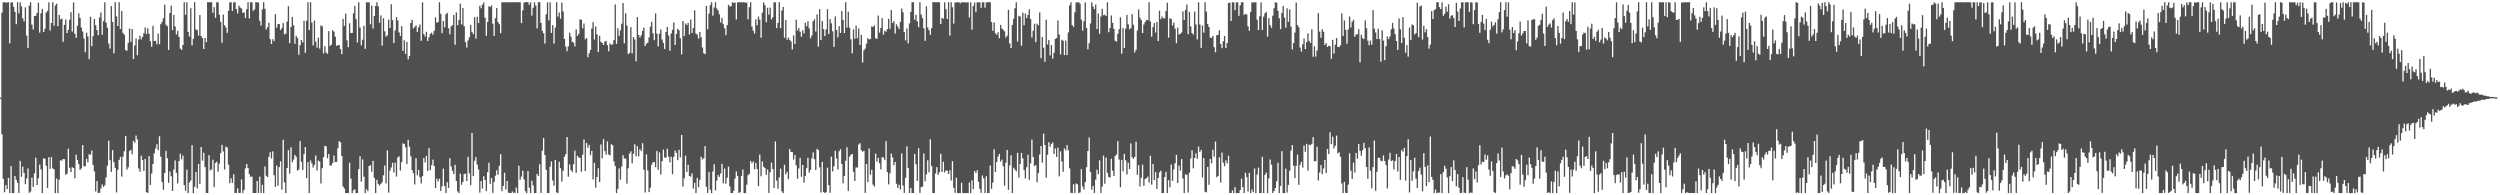 <svg xmlns="http://www.w3.org/2000/svg" width="1920" height="150"><path fill="#4f4f4f" d="M0 74.976h1v1H0zM1 9.696h1v93.458H1zM2 1.728h1v135.665H2zM3 1.736h1v145.905H3zM4 2.017h1v140.091H4zM5 1.951h1v143.318H5zM6 1.722h1v134.896H6zM7 33.318h1v114.896H7zM8 1.814h1v125.755H8zM9 1.788h1v146.489H9zM10 5.18h1v143.063H10zM11 9.105h1v125.994H11zM12 18.597h1v119.502H12zM13 1.709h1v138.666H13zM14 10.303h1v137.878H14zM15 1.807h1v121.732H15zM16 4.842h1v130.902H16zM17 14.053h1v113.928H17zM18 16.427h1v116.447H18zM19 5.689h1v135.794H19zM20 27.4h1v109.685H20zM21 36.935h1v92.422H21zM22 4.353h1v143.723H22zM23 1.737h1v145.42H23zM24 18.919h1v117.469H24zM25 22.581h1v120.903H25zM26 12.394h1v120.718H26zM27 12.111h1v108.996H27zM28 9.928h1v132.16H28zM29 1.958h1v134.986H29zM30 25.102h1v101.336H30zM31 10.242h1v119.815H31zM32 6.886h1v141.41H32zM33 24.589h1v97.052H33zM34 22.153h1v99.749H34zM35 9.702h1v117.572H35zM36 8.362h1v135.991H36zM37 1.78h1v118.931H37zM38 23.427h1v106.265H38zM39 17.646h1v103.026H39zM40 1.741h1v127.595H40zM41 19.724h1v110.376H41zM42 4.178h1v144.102H42zM43 2.804h1v134.341H43zM44 20.102h1v128.149H44zM45 11.487h1v126.513H45zM46 14.829h1v108.278H46zM47 14.287h1v109.124H47zM48 32.091h1v90.008H48zM49 19.117h1v103.13H49zM50 14.983h1v119.306H50zM51 25.332h1v108.017H51zM52 22.881h1v91.309H52zM53 15.21h1v113.625H53zM54 9.379h1v122.724H54zM55 24.291h1v104.115H55zM56 1.875h1v127.2H56zM57 25.891h1v111.074H57zM58 29.095h1v89.614H58zM59 19.811h1v103.131H59zM60 10.248h1v115.832H60zM61 13.759h1v116.767H61zM62 21.14h1v108.174H62zM63 24.163h1v87.236H63zM64 29.596h1v98.128H64zM65 40.112h1v87.639H65zM66 25.021h1v96.967H66zM67 28.026h1v96.66H67zM68 45.394h1v73.044H68zM69 12.827h1v106.083H69zM70 35.421h1v80.21H70zM71 27.678h1v98.981H71zM72 14.588h1v117.056H72zM73 19.354h1v127.7H73zM74 23.04h1v116.086H74zM75 27.053h1v121.24H75zM76 13.411h1v134.585H76zM77 9.579h1v135.271H77zM78 26.75h1v114.947H78zM79 16.234h1v127.329H79zM80 1.775h1v140.499H80zM81 17.405h1v118.856H81zM82 21.28h1v105.908H82zM83 33.441h1v74.61H83zM84 37.281h1v85.801H84zM85 4.676h1v127.333H85zM86 16.879h1v98.403H86zM87 41.015h1v83.514H87zM88 1.712h1v127.228H88zM89 12.589h1v135.208H89zM90 19.945h1v110.467H90zM91 1.685h1v121.127H91zM92 22.268h1v98.269H92zM93 8.392h1v127.221H93zM94 25.282h1v94.942H94zM95 26.75h1v89.324H95zM96 38.486h1v65.872H96zM97 38.955h1v91.322H97zM98 32.857h1v95.582H98zM99 21.914h1v94.048H99zM100 32.067h1v83.029H100zM101 22.252h1v96.168H101zM102 45.271h1v62.924H102zM103 34.989h1v74.649H103zM104 29.529h1v74.566H104zM105 42.4h1v64.684H105zM106 30.297h1v99.097H106zM107 27.385h1v104.518H107zM108 30.254h1v89.333H108zM109 28.404h1v94.467H109zM110 25.545h1v105.659H110zM111 21.129h1v100.865H111zM112 26.087h1v121.534H112zM113 21.71h1v126.466H113zM114 25.939h1v93.908H114zM115 31.708h1v110.309H115zM116 35.893h1v97.32H116zM117 19.822h1v106.103H117zM118 31.508h1v86.252H118zM119 31.359h1v82.683H119zM120 34.049h1v76.686H120zM121 25.822h1v89.592H121zM122 33.873h1v70.781H122zM123 18.596h1v101.796H123zM124 16.847h1v122.983H124zM125 13.978h1v131.808H125zM126 3.644h1v129.245H126zM127 19.009h1v96.818H127zM128 20.143h1v101.378H128zM129 38.325h1v102.067H129zM130 10.015h1v121.703H130zM131 4.37h1v130.963H131zM132 23.073h1v123.634H132zM133 11.455h1v118.71H133zM134 20.317h1v102.932H134zM135 26.395h1v106.405H135zM136 23.666h1v117.165H136zM137 28.328h1v95.36H137zM138 37.311h1v80.75H138zM139 38.307h1v84.115H139zM140 34.553h1v84.909H140zM141 1.712h1v140.488H141zM142 11.338h1v135.164H142zM143 1.702h1v128.568H143zM144 24.521h1v123.76H144zM145 28.135h1v112.061H145zM146 6.264h1v132.358H146zM147 34.848h1v76.597H147zM148 29.775h1v118.512H148zM149 1.709h1v141.728H149zM150 22.619h1v109.493H150zM151 23.217h1v121.442H151zM152 27.325h1v98.594H152zM153 11.572h1v129.626H153zM154 27.717h1v85.229H154zM155 29.124h1v94.269H155zM156 37.608h1v79.71H156zM157 29.073h1v99.215H157zM158 32.336h1v115.941H158zM159 1.658h1v146.588H159zM160 1.74h1v117.473H160zM161 1.71h1v129.113H161zM162 1.696h1v128.475H162zM163 9.883h1v112.786H163zM164 5.514h1v138.276H164zM165 13.693h1v111.432H165zM166 1.71h1v122.524H166zM167 1.831h1v130.01H167zM168 11.328h1v114.353H168zM169 16.802h1v100.848H169zM170 32.896h1v78.359H170zM171 11.205h1v105.103H171zM172 19.373h1v110.806H172zM173 21.056h1v91.61H173zM174 25.256h1v88.027H174zM175 8.283h1v118.11H175zM176 1.808h1v138.834H176zM177 1.729h1v135.237H177zM178 8.377h1v132.062H178zM179 1.766h1v132.091H179zM180 1.763h1v146.444H180zM181 6.902h1v141.249H181zM182 10.28h1v134.348H182zM183 4.359h1v143.933H183zM184 5.843h1v142.235H184zM185 6.499h1v131.354H185zM186 9.904h1v138.234H186zM187 9.542h1v136.324H187zM188 13.835h1v115.548H188zM189 7.024h1v118.952H189zM190 1.703h1v127.248H190zM191 14.154h1v119.631H191zM192 1.734h1v134.095H192zM193 1.801h1v133.784H193zM194 8.273h1v139.949H194zM195 7.163h1v141.053H195zM196 1.707h1v146.51H196zM197 1.811h1v137.273H197zM198 1.93h1v146.232H198zM199 16.009h1v119.605H199zM200 19.594h1v128.686H200zM201 7.238h1v134.625H201zM202 1.702h1v146.573H202zM203 6.778h1v121.085H203zM204 22.7h1v112.305H204zM205 20.93h1v115.011H205zM206 17.494h1v102.916H206zM207 30.05h1v86.89H207zM208 33.771h1v88.045H208zM209 30.11h1v86.145H209zM210 31.59h1v102.948H210zM211 10.797h1v132.718H211zM212 21.214h1v105.894H212zM213 18.551h1v124.092H213zM214 18.43h1v109.921H214zM215 23.092h1v100.8H215zM216 21.565h1v124.06H216zM217 17.706h1v89.679H217zM218 26.433h1v113.638H218zM219 25.804h1v122.402H219zM220 16.523h1v112.491H220zM221 4.778h1v110.513H221zM222 33.168h1v100.203H222zM223 20.755h1v92.419H223zM224 13.064h1v111.569H224zM225 19.428h1v103.127H225zM226 33.708h1v85.262H226zM227 27.46h1v92.952H227zM228 29.225h1v101.787H228zM229 42.036h1v88.131H229zM230 34.72h1v73.657H230zM231 30.711h1v93.562H231zM232 32.623h1v97.942H232zM233 15.921h1v102.554H233zM234 40.596h1v72.361H234zM235 15.861h1v121.027H235zM236 1.715h1v122.83H236zM237 23.149h1v125.105H237zM238 1.727h1v121.525H238zM239 17.368h1v108.055H239zM240 34.85h1v93.84H240zM241 15.821h1v110.867H241zM242 31.977h1v87.493H242zM243 36.611h1v94.353H243zM244 28.872h1v94.403H244zM245 37.34h1v86.72H245zM246 19.576h1v121.316H246zM247 20.164h1v109.039H247zM248 41.065h1v79.666H248zM249 35.417h1v76.623H249zM250 40.358h1v72.063H250zM251 41.377h1v80.136H251zM252 23.925h1v94.337H252zM253 35.343h1v91.687H253zM254 34.26h1v92.844H254zM255 23.226h1v101.97H255zM256 24.276h1v95.2H256zM257 28.165h1v96.28H257zM258 35.204h1v89.168H258zM259 34.623h1v79.296H259zM260 34.618h1v73.794H260zM261 37.648h1v71.732H261zM262 41.593h1v78.15H262zM263 14.511h1v128.7H263zM264 19.861h1v124.919H264zM265 10.421h1v137.849H265zM266 30.961h1v117.338H266zM267 36.288h1v111.983H267zM268 17.822h1v107.232H268zM269 25.372h1v111.741H269zM270 25.294h1v122.997H270zM271 10.26h1v135.891H271zM272 4.558h1v140.815H272zM273 14.714h1v133.544H273zM274 32.609h1v115.608H274zM275 1.77h1v128.131H275zM276 21.143h1v98.855H276zM277 34.749h1v104.698H277zM278 30.519h1v91.93H278zM279 19.83h1v115.877H279zM280 37.52h1v110.785H280zM281 1.759h1v143.52H281zM282 1.914h1v144.928H282zM283 1.749h1v125.764H283zM284 18.637h1v108.167H284zM285 4.403h1v127.563H285zM286 21.938h1v101.595H286zM287 12.212h1v124.387H287zM288 4.493h1v143.785H288zM289 1.707h1v136.386H289zM290 4.873h1v136.373H290zM291 17.426h1v125.051H291zM292 11.813h1v129.384H292zM293 35.017h1v104.971H293zM294 14.053h1v120.595H294zM295 24.047h1v103.052H295zM296 28.091h1v112.786H296zM297 27.147h1v88.341H297zM298 15.121h1v132.82H298zM299 21.566h1v109.506H299zM300 3.206h1v125.471H300zM301 15.391h1v109.646H301zM302 33.019h1v99.483H302zM303 23.368h1v101.493H303zM304 13.226h1v122.328H304zM305 15.68h1v105.293H305zM306 24.882h1v95.234H306zM307 27.557h1v103.393H307zM308 20.09h1v104.432H308zM309 39.05h1v71.029H309zM310 30.901h1v79.714H310zM311 41.39h1v71.836H311zM312 32.219h1v93.722H312zM313 45.554h1v61.829H313zM314 42.909h1v69.822H314zM315 17.734h1v102.277H315zM316 15.283h1v115.347H316zM317 21.917h1v111.165H317zM318 20.671h1v121.014H318zM319 19.467h1v102.036H319zM320 24.523h1v110.073H320zM321 20.95h1v109.545H321zM322 18.824h1v117.324H322zM323 31.32h1v109.599H323zM324 1.85h1v133.408H324zM325 26.063h1v95.282H325zM326 28.083h1v96.7H326zM327 24.427h1v95.286H327zM328 31.531h1v99.744H328zM329 28.662h1v85.083H329zM330 25.995h1v104.659H330zM331 25.107h1v101.8H331zM332 26.614h1v96.005H332zM333 23.709h1v103.772H333zM334 13.395h1v130.994H334zM335 17.444h1v119.778H335zM336 16.939h1v122.407H336zM337 1.71h1v135.584H337zM338 10.566h1v136.078H338zM339 25.527h1v117.51H339zM340 16.116h1v113.346H340zM341 20.948h1v121.957H341zM342 11.012h1v137.184H342zM343 9.879h1v130.056H343zM344 21.73h1v122.596H344zM345 26.359h1v95.117H345zM346 20.23h1v107.609H346zM347 19.247h1v111.905H347zM348 11.534h1v122.162H348zM349 34.361h1v92.184H349zM350 9.499h1v129.512H350zM351 19.376h1v127.67H351zM352 15.302h1v132.945H352zM353 2.84h1v130.515H353zM354 18.731h1v123.209H354zM355 6.121h1v133.616H355zM356 20.068h1v113.647H356zM357 32.282h1v101.077H357zM358 36.49h1v102.571H358zM359 31.016h1v89.428H359zM360 28.589h1v104.511H360zM361 19.122h1v123.121H361zM362 24.462h1v77.656H362zM363 26.195h1v109.061H363zM364 13.133h1v110.378H364zM365 29.706h1v90.993H365zM366 12.853h1v113.481H366zM367 17.709h1v112.465H367zM368 4.422h1v143.51H368zM369 6.331h1v132.717H369zM370 3.647h1v141.184H370zM371 1.922h1v133.419H371zM372 13.569h1v124.597H372zM373 27.484h1v119.303H373zM374 16.82h1v115.405H374zM375 4.83h1v120.164H375zM376 5.306h1v135.891H376zM377 4.193h1v132.45H377zM378 18.164h1v129.973H378zM379 27.546h1v112.157H379zM380 13.962h1v120.959H380zM381 6.123h1v124.63H381zM382 16.982h1v117.224H382zM383 18.573h1v108.752H383zM384 25.464h1v93.025H384zM385 1.737h1v144.983H385zM386 1.746h1v140.999H386zM387 1.703h1v130.979H387zM388 1.783h1v143.705H388zM389 1.708h1v137.253H389zM390 1.773h1v146.197H390zM391 1.734h1v146.506H391zM392 1.719h1v146.57H392zM393 1.709h1v145.331H393zM394 1.716h1v146.382H394zM395 1.699h1v146.394H395zM396 1.731h1v142.27H396zM397 1.739h1v146.553H397zM398 1.725h1v125.523H398zM399 1.717h1v136.293H399zM400 17.717h1v117.877H400zM401 7.92h1v123.212H401zM402 1.985h1v135.796H402zM403 1.701h1v145.15H403zM404 1.487h1v146.84H404zM405 1.746h1v129.645H405zM406 3.621h1v140.55H406zM407 1.716h1v146.602H407zM408 11.992h1v126.757H408zM409 6.034h1v136.397H409zM410 1.85h1v146.325H410zM411 4.3h1v143.962H411zM412 21.815h1v111.775H412zM413 1.71h1v133.496H413zM414 1.708h1v124.38H414zM415 17.612h1v130.596H415zM416 23.637h1v92.125H416zM417 25.557h1v80.359H417zM418 33.492h1v85.617H418zM419 11.016h1v119.429H419zM420 1.785h1v146.415H420zM421 15.635h1v132.617H421zM422 1.727h1v126.265H422zM423 25.297h1v98.644H423zM424 19.227h1v119.395H424zM425 33.476h1v109.121H425zM426 21.142h1v101.714H426zM427 1.74h1v146.006H427zM428 12.704h1v135.593H428zM429 9.568h1v114.653H429zM430 14.44h1v114.755H430zM431 1.936h1v137.551H431zM432 8.803h1v122.318H432zM433 29.903h1v90.465H433zM434 35.717h1v82.78H434zM435 39.309h1v65.893H435zM436 35.578h1v100.178H436zM437 25.088h1v101.174H437zM438 28.131h1v102.411H438zM439 32.137h1v99.899H439zM440 32.714h1v93.399H440zM441 35.666h1v80.038H441zM442 22.518h1v110.236H442zM443 27.608h1v92.055H443zM444 26.005h1v94.988H444zM445 14.802h1v106.465H445zM446 15.234h1v116.648H446zM447 21.708h1v97.151H447zM448 18.122h1v88.966H448zM449 30.206h1v101.159H449zM450 29.28h1v80.476H450zM451 43.953h1v69.56H451zM452 40.893h1v70.365H452zM453 38.377h1v80.821H453zM454 21.928h1v93.972H454zM455 17.007h1v120.767H455zM456 30.388h1v94.685H456zM457 20.287h1v123.861H457zM458 26.487h1v109.495H458zM459 39.997h1v89.175H459zM460 27.511h1v112.331H460zM461 32.08h1v78.878H461zM462 33.015h1v88.541H462zM463 34.555h1v72.32H463zM464 31.966h1v84.055H464zM465 31.584h1v87.228H465zM466 34.738h1v73.803H466zM467 39.388h1v79.25H467zM468 33.366h1v85.936H468zM469 34.434h1v76.367H469zM470 34.049h1v77.505H470zM471 30.877h1v93.089H471zM472 3.392h1v124.145H472zM473 33.684h1v114.583H473zM474 21.649h1v123.392H474zM475 27.52h1v101.832H475zM476 23.357h1v114.634H476zM477 18.217h1v109.658H477zM478 2.328h1v116.911H478zM479 33.285h1v88.452H479zM480 10.119h1v111.627H480zM481 19.573h1v121.509H481zM482 41.638h1v87.566H482zM483 40.63h1v77.337H483zM484 20.82h1v95.399H484zM485 41.033h1v84.354H485zM486 28.411h1v89.687H486zM487 30.323h1v80.438H487zM488 47.146h1v72.796H488zM489 13.11h1v99.174H489zM490 26.822h1v93.311H490zM491 28.894h1v85.693H491zM492 27.197h1v88.783H492zM493 23.819h1v86.175H493zM494 21.215h1v109.18H494zM495 35.359h1v112.51H495zM496 33.528h1v85.075H496zM497 32.737h1v98.141H497zM498 28.697h1v118.836H498zM499 20.497h1v123.623H499zM500 16.806h1v109.655H500zM501 25.623h1v99.003H501zM502 30.811h1v93.615H502zM503 10.311h1v118.027H503zM504 25.799h1v90.123H504zM505 35.691h1v94.736H505zM506 25.923h1v91.17H506zM507 22.621h1v111.445H507zM508 30.382h1v93.357H508zM509 32.943h1v81.931H509zM510 37.566h1v83.406H510zM511 24.594h1v96.457H511zM512 20.678h1v93.528H512zM513 27.239h1v93.06H513zM514 38.95h1v85.759H514zM515 25.767h1v94.668H515zM516 22.942h1v110.871H516zM517 17.219h1v103.24H517zM518 34.501h1v81.086H518zM519 25.999h1v91.401H519zM520 22.095h1v100.94H520zM521 23.282h1v91.794H521zM522 29.402h1v91.416H522zM523 41.744h1v61.88H523zM524 16.137h1v127.226H524zM525 27.573h1v109.284H525zM526 18.026h1v101.519H526zM527 19.37h1v112.67H527zM528 17.609h1v108.965H528zM529 26.433h1v108.699H529zM530 15.019h1v120.719H530zM531 25.288h1v107.841H531zM532 21.516h1v123.318H532zM533 7.981h1v132.473H533zM534 25.717h1v122.545H534zM535 26.615h1v109.99H535zM536 29.656h1v114.11H536zM537 24.554h1v113.608H537zM538 28.608h1v91.752H538zM539 36.432h1v86.068H539zM540 40.819h1v80.714H540zM541 41.629h1v70.599H541zM542 4.482h1v139.044H542zM543 22.421h1v125.761H543zM544 10.447h1v121.563H544zM545 4.011h1v141.716H545zM546 1.715h1v146.545H546zM547 12.046h1v119.626H547zM548 5.807h1v120.368H548zM549 1.722h1v144.485H549zM550 6.504h1v132.271H550zM551 7.991h1v126.449H551zM552 11.025h1v124.877H552zM553 17.253h1v115.909H553zM554 13.723h1v112.179H554zM555 18.56h1v122.262H555zM556 21.66h1v107.767H556zM557 27h1v114.043H557zM558 19.205h1v117.297H558zM559 3.705h1v124.251H559zM560 4.958h1v138.17H560zM561 4.806h1v143.477H561zM562 1.798h1v146.428H562zM563 2.193h1v144.341H563zM564 1.936h1v135.232H564zM565 14.961h1v116.717H565zM566 1.715h1v133.391H566zM567 1.749h1v146.442H567zM568 1.731h1v145.891H568zM569 1.733h1v133.562H569zM570 1.759h1v128.418H570zM571 1.701h1v146.565H571zM572 2.122h1v146.179H572zM573 1.979h1v139.843H573zM574 14.818h1v119.774H574zM575 5.514h1v127.993H575zM576 1.717h1v121.866H576zM577 20.441h1v104.941H577zM578 23.483h1v100.475H578zM579 25.749h1v104.281H579zM580 14.829h1v110.311H580zM581 19.389h1v110.404H581zM582 12.708h1v130.258H582zM583 15.113h1v103.619H583zM584 28.937h1v106.454H584zM585 9.712h1v114.298H585zM586 1.719h1v126.403H586zM587 4.027h1v125.003H587zM588 17.063h1v117.182H588zM589 5.936h1v124.245H589zM590 11.259h1v136.93H590zM591 5.863h1v126.51H591zM592 14.948h1v109.868H592zM593 13.264h1v116.548H593zM594 1.723h1v142.601H594zM595 1.826h1v106.827H595zM596 21.534h1v117.162H596zM597 17.58h1v127.407H597zM598 1.714h1v134.462H598zM599 21.653h1v107.85H599zM600 8.024h1v138.913H600zM601 5.321h1v142.932H601zM602 28.905h1v97.731H602zM603 15.364h1v118.429H603zM604 30.541h1v101.452H604zM605 28.815h1v108.829H605zM606 30.589h1v83.958H606zM607 31.741h1v84.935H607zM608 37.958h1v78.853H608zM609 27.193h1v95.438H609zM610 33.769h1v85.291H610zM611 15.106h1v111.831H611zM612 23.428h1v113.869H612zM613 21.624h1v107.735H613zM614 24.363h1v96.944H614zM615 28.192h1v107.573H615zM616 23.175h1v103.565H616zM617 25.598h1v114.662H617zM618 17.447h1v117.728H618zM619 20.196h1v109.004H619zM620 16.279h1v104.937H620zM621 21.789h1v110.702H621zM622 29.328h1v101.122H622zM623 27.308h1v94.302H623zM624 16.312h1v100.713H624zM625 14.777h1v107.487H625zM626 24.29h1v106.247H626zM627 11.08h1v103.268H627zM628 35.714h1v79.557H628zM629 7.01h1v121.524H629zM630 30.788h1v117H630zM631 16.137h1v108.185H631zM632 22.38h1v125.111H632zM633 27.688h1v120.555H633zM634 22.569h1v125.061H634zM635 7.071h1v121.679H635zM636 26.128h1v116.024H636zM637 14.628h1v133.467H637zM638 17.914h1v102.395H638zM639 24.022h1v107.67H639zM640 35.999h1v91.721H640zM641 12.665h1v103.143H641zM642 23.065h1v98.695H642zM643 28.668h1v101.556H643zM644 20.083h1v96.086H644zM645 25.328h1v89.262H645zM646 8.482h1v117.546H646zM647 15.271h1v125.518H647zM648 25.356h1v109.77H648zM649 1.731h1v121.704H649zM650 21.24h1v91.92H650zM651 8.987h1v137.603H651zM652 21.314h1v99.024H652zM653 30.194h1v88.624H653zM654 40.962h1v77.262H654zM655 22.564h1v109.37H655zM656 29.799h1v109.149H656zM657 19.687h1v108.905H657zM658 29.374h1v99.253H658zM659 21.874h1v89.132H659zM660 34.602h1v75.396H660zM661 26.756h1v88.583H661zM662 47.982h1v68.54H662zM663 38.633h1v77.177H663zM664 37.261h1v110.923H664zM665 33.513h1v92.364H665zM666 29.238h1v110.663H666zM667 30.26h1v83.694H667zM668 30.005h1v104.178H668zM669 20.262h1v110.177H669zM670 20.698h1v121.098H670zM671 19.553h1v123.726H671zM672 29.365h1v88.609H672zM673 29.786h1v94.316H673zM674 11.938h1v109.28H674zM675 25.048h1v100.354H675zM676 21.463h1v108.7H676zM677 13.925h1v106.811H677zM678 26.624h1v94.424H678zM679 23.58h1v99.418H679zM680 24.3h1v84.077H680zM681 22.344h1v109.853H681zM682 14.494h1v127.101H682zM683 22.116h1v110.949H683zM684 7.711h1v110.228H684zM685 17.67h1v103.243H685zM686 16.246h1v110.609H686zM687 25.749h1v98.613H687zM688 18.697h1v122.454H688zM689 20.389h1v123.941H689zM690 22.328h1v119.608H690zM691 16.86h1v128.701H691zM692 6.579h1v111.307H692zM693 9.402h1v133.042H693zM694 24.661h1v123.439H694zM695 31.046h1v105.574H695zM696 21.855h1v90.6H696zM697 33.255h1v95.736H697zM698 17.951h1v130.237H698zM699 9.139h1v135.218H699zM700 1.721h1v146.524H700zM701 1.726h1v146.543H701zM702 15.158h1v103.086H702zM703 11.368h1v114.778H703zM704 16.457h1v122.523H704zM705 20.833h1v92.962H705zM706 1.718h1v146.43H706zM707 11.239h1v132.504H707zM708 13.953h1v129.423H708zM709 21.69h1v96.188H709zM710 31.376h1v107.911H710zM711 4.918h1v128.986H711zM712 21.021h1v102.074H712zM713 23.192h1v109.083H713zM714 26.758h1v80.307H714zM715 21.716h1v105.892H715zM716 1.714h1v146.572H716zM717 1.71h1v146.581H717zM718 1.714h1v131.492H718zM719 1.757h1v126.617H719zM720 1.699h1v132.594H720zM721 1.723h1v130.527H721zM722 18.499h1v99.617H722zM723 13.682h1v118.362H723zM724 14.458h1v109.749H724zM725 1.812h1v130.617H725zM726 7.05h1v123.747H726zM727 14.53h1v116.657H727zM728 1.684h1v131.936H728zM729 27.339h1v103.441H729zM730 1.742h1v136.904H730zM731 5.59h1v118.137H731zM732 18.109h1v126.146H732zM733 1.921h1v146.175H733zM734 1.798h1v134.646H734zM735 1.77h1v146.487H735zM736 1.709h1v146.581H736zM737 2.561h1v145.651H737zM738 1.72h1v138.668H738zM739 1.722h1v146.574H739zM740 1.742h1v146.542H740zM741 1.852h1v146.427H741zM742 1.83h1v146.438H742zM743 1.748h1v146.532H743zM744 13.349h1v126.805H744zM745 1.794h1v146.495H745zM746 22.723h1v115.779H746zM747 4.631h1v140.611H747zM748 1.972h1v129.328H748zM749 9.323h1v123.527H749zM750 1.774h1v128.941H750zM751 1.762h1v137.859H751zM752 1.822h1v143.196H752zM753 5.968h1v142.167H753zM754 1.719h1v133.114H754zM755 1.724h1v135.303H755zM756 5.843h1v142.374H756zM757 1.795h1v133.562H757zM758 1.709h1v146.577H758zM759 1.709h1v146.49H759zM760 1.713h1v125.402H760zM761 16.951h1v128.094H761zM762 23.637h1v116.661H762zM763 17.19h1v97.408H763zM764 25.523h1v106.53H764zM765 26.655h1v97.741H765zM766 24.803h1v95.483H766zM767 29.312h1v88.905H767zM768 19.073h1v104.977H768zM769 21.939h1v100.648H769zM770 22.881h1v104.793H770zM771 24.138h1v118.471H771zM772 28.84h1v96.067H772zM773 27.405h1v87.799H773zM774 7.512h1v138.247H774zM775 33.388h1v93.578H775zM776 36.857h1v82.373H776zM777 19.137h1v129.08H777zM778 14.382h1v114.402H778zM779 6.315h1v123.934H779zM780 1.789h1v129.774H780zM781 31.912h1v85.426H781zM782 12.149h1v124.174H782zM783 12.676h1v113.231H783zM784 35.112h1v82.324H784zM785 9.741h1v111.872H785zM786 19.336h1v111.32H786zM787 10.382h1v126.743H787zM788 13.858h1v114.597H788zM789 11.489h1v107.382H789zM790 7.142h1v130.975H790zM791 14.647h1v110.82H791zM792 28.846h1v78.345H792zM793 23.662h1v96.921H793zM794 18.189h1v109.381H794zM795 32.363h1v94.291H795zM796 18.23h1v121.754H796zM797 19.512h1v113.478H797zM798 9.533h1v109.134H798zM799 44.72h1v67.383H799zM800 28.464h1v96.47H800zM801 36.608h1v65.988H801zM802 47.476h1v63.828H802zM803 15.083h1v121.411H803zM804 34.169h1v84.735H804zM805 30.793h1v78.436H805zM806 42.536h1v70.149H806zM807 34.592h1v75.939H807zM808 45.044h1v64.386H808zM809 40.527h1v77.731H809zM810 29.825h1v84.179H810zM811 29.256h1v91.29H811zM812 15.732h1v97.612H812zM813 26.591h1v108.828H813zM814 41.826h1v74.436H814zM815 30.532h1v93.539H815zM816 31.323h1v100.624H816zM817 42.361h1v71.652H817zM818 31.132h1v84.359H818zM819 42.302h1v69.18H819zM820 24.914h1v90.547H820zM821 4.082h1v125.222H821zM822 1.751h1v146.323H822zM823 19.258h1v129.044H823zM824 20.696h1v120.816H824zM825 9.426h1v138.867H825zM826 1.89h1v139.008H826zM827 1.817h1v139.75H827zM828 1.705h1v146.575H828zM829 2.891h1v144.876H829zM830 15.054h1v114.893H830zM831 23.491h1v119.759H831zM832 16.318h1v129.266H832zM833 1.818h1v138.02H833zM834 21.483h1v106.924H834zM835 37.864h1v78.172H835zM836 33.12h1v72.458H836zM837 18.022h1v114.152H837zM838 1.816h1v143.854H838zM839 5.02h1v137.711H839zM840 7.006h1v141.175H840zM841 3.475h1v134.481H841zM842 22.342h1v107.971H842zM843 10.44h1v123.355H843zM844 25.967h1v97.175H844zM845 12.712h1v135.436H845zM846 6.734h1v136.528H846zM847 11.743h1v107.816H847zM848 11.253h1v129.857H848zM849 12.252h1v108.798H849zM850 1.767h1v130.996H850zM851 24.721h1v111.138H851zM852 21.463h1v114.938H852zM853 11.873h1v110.022H853zM854 17.521h1v113.517H854zM855 22.096h1v113.148H855zM856 31.297h1v88.449H856zM857 31.971h1v86.686H857zM858 25.949h1v82.451H858zM859 22.415h1v100.139H859zM860 13.249h1v130.566H860zM861 41.25h1v81.55H861zM862 21.568h1v110.002H862zM863 36.902h1v81.243H863zM864 22.054h1v101.068H864zM865 11.392h1v122.637H865zM866 18.621h1v106.372H866zM867 22.487h1v107.32H867zM868 21.655h1v88.476H868zM869 10.905h1v109.862H869zM870 19.052h1v103.023H870zM871 40.282h1v80.184H871zM872 38.209h1v70.649H872zM873 23.44h1v110.833H873zM874 7.207h1v119.643H874zM875 13.577h1v129.632H875zM876 15.43h1v121.092H876zM877 25.413h1v101.061H877zM878 18.862h1v123.844H878zM879 16.807h1v120.69H879zM880 15.322h1v121.467H880zM881 15.502h1v120.122H881zM882 1.737h1v138.475H882zM883 16.417h1v103.263H883zM884 28.158h1v113.62H884zM885 20.825h1v105.121H885zM886 17.712h1v120.506H886zM887 24.966h1v107.234H887zM888 16.937h1v128.138H888zM889 31.531h1v105.166H889zM890 8.173h1v124.226H890zM891 14.721h1v116.402H891zM892 12.688h1v135.564H892zM893 14.006h1v134.283H893zM894 14.103h1v121.782H894zM895 8.457h1v123.479H895zM896 2.033h1v146.26H896zM897 28.953h1v109.485H897zM898 14.091h1v129.779H898zM899 14.554h1v111.742H899zM900 19.616h1v119.297H900zM901 17.312h1v112.819H901zM902 21.993h1v103.389H902zM903 33.184h1v85.748H903zM904 21.188h1v119.367H904zM905 26.436h1v100.762H905zM906 26.029h1v104.923H906zM907 24.955h1v97.24H907zM908 8.69h1v128.438H908zM909 15.374h1v132.838H909zM910 7.607h1v126.186H910zM911 3.486h1v130.837H911zM912 26.178h1v121.666H912zM913 9.115h1v123.429H913zM914 20.331h1v101.403H914zM915 25.382h1v90.043H915zM916 26.53h1v102.738H916zM917 8.846h1v112.562H917zM918 18.795h1v98.894H918zM919 30.262h1v91.622H919zM920 1.867h1v110.648H920zM921 18.779h1v97.973H921zM922 36.748h1v78.382H922zM923 19.492h1v116.803H923zM924 25.11h1v96.3H924zM925 1.737h1v145.504H925zM926 8.914h1v138.829H926zM927 18.343h1v109.836H927zM928 20.756h1v121.147H928zM929 28.923h1v93.141H929zM930 29.152h1v96.26H930zM931 27.574h1v87.405H931zM932 36.189h1v84.079H932zM933 40.122h1v68.556H933zM934 27.051h1v109.09H934zM935 26.774h1v108.37H935zM936 23.297h1v97.541H936zM937 33.747h1v106.415H937zM938 37.022h1v80.176H938zM939 31.658h1v93.335H939zM940 27.631h1v100.029H940zM941 36.893h1v86.311H941zM942 33.066h1v92.388H942zM943 2.187h1v117.404H943zM944 2.104h1v146.08H944zM945 16.118h1v132.16H945zM946 1.737h1v144.535H946zM947 1.778h1v146.444H947zM948 7.71h1v135.985H948zM949 1.866h1v146.425H949zM950 1.724h1v146.48H950zM951 12.114h1v136.163H951zM952 4.045h1v141.884H952zM953 1.701h1v135.493H953zM954 1.761h1v142.027H954zM955 11.473h1v136.796H955zM956 10.557h1v122.138H956zM957 11.134h1v124.89H957zM958 20.205h1v126.891H958zM959 23.679h1v109.105H959zM960 9.162h1v139.173H960zM961 1.897h1v143.674H961zM962 1.884h1v145.703H962zM963 1.784h1v127.636H963zM964 1.75h1v146.529H964zM965 15.135h1v118.931H965zM966 23.067h1v105.64H966zM967 12.491h1v135.767H967zM968 1.892h1v146.366H968zM969 22.947h1v97.456H969zM970 12.843h1v135.444H970zM971 10.237h1v124.037H971zM972 9.278h1v123.333H972zM973 28.126h1v120.094H973zM974 13.902h1v123.037H974zM975 19.318h1v103.228H975zM976 21.358h1v105.088H976zM977 12.027h1v136.132H977zM978 6.288h1v140.397H978zM979 1.713h1v142.703H979zM980 2.081h1v137.074H980zM981 8.272h1v116.759H981zM982 14.034h1v134.235H982zM983 22.449h1v120.357H983zM984 9.901h1v106.245H984zM985 4.481h1v143.808H985zM986 13.488h1v134.845H986zM987 21.23h1v108.303H987zM988 6.418h1v141.495H988zM989 16.808h1v125.199H989zM990 7.191h1v123.978H990zM991 20.495h1v95.123H991zM992 37.879h1v73.578H992zM993 33.078h1v94.222H993zM994 25.062h1v111.697H994zM995 1.887h1v125.464H995zM996 19.279h1v99.436H996zM997 20.877h1v121.098H997zM998 36.453h1v90.174H998zM999 39.7h1v84.512H999zM1000 34.014h1v94.725H1000zM1001 29.604h1v82.141H1001zM1002 37.707h1v78.931H1002zM1003 32.474h1v78.082H1003zM1004 25.672h1v105.468H1004zM1005 31.461h1v79.582H1005zM1006 33.01h1v78.499H1006zM1007 22.454h1v87.974H1007zM1008 43.57h1v61.748H1008zM1009 35.504h1v88.3H1009zM1010 43.481h1v80.31H1010zM1011 38.884h1v73.833H1011zM1012 10.095h1v128.487H1012zM1013 24.253h1v108.248H1013zM1014 28.982h1v97.817H1014zM1015 22.465h1v111.302H1015zM1016 24.304h1v105.081H1016zM1017 34.462h1v88.377H1017zM1018 33.126h1v99.905H1018zM1019 36.095h1v78.29H1019zM1020 35.055h1v83.251H1020zM1021 35.508h1v66.042H1021zM1022 45.223h1v65.447H1022zM1023 30.574h1v74.429H1023zM1024 41.096h1v72.869H1024zM1025 34.313h1v77.613H1025zM1026 29.182h1v74.961H1026zM1027 36.042h1v81.663H1027zM1028 36.145h1v80.796H1028zM1029 34.772h1v85.598H1029zM1030 10.316h1v130.509H1030zM1031 27.552h1v120.659H1031zM1032 15.732h1v123.912H1032zM1033 22.916h1v125.145H1033zM1034 33.608h1v114.648H1034zM1035 22.575h1v119.214H1035zM1036 12.656h1v105.111H1036zM1037 21.114h1v110.029H1037zM1038 16.654h1v120.786H1038zM1039 15.16h1v109.74H1039zM1040 28.226h1v104.29H1040zM1041 26.528h1v90.944H1041zM1042 26.247h1v95.642H1042zM1043 22.36h1v88.202H1043zM1044 47.972h1v67.942H1044zM1045 26.618h1v92.965H1045zM1046 29.284h1v86.078H1046zM1047 30.115h1v79.573H1047zM1048 15.554h1v98.315H1048zM1049 21.678h1v106.562H1049zM1050 31.254h1v106.107H1050zM1051 34.776h1v78.432H1051zM1052 31.111h1v100.069H1052zM1053 34.242h1v110.396H1053zM1054 7.739h1v120.573H1054zM1055 21.951h1v85.998H1055zM1056 24.934h1v121.592H1056zM1057 30.012h1v101.949H1057zM1058 22.022h1v99.239H1058zM1059 29.968h1v91.238H1059zM1060 47.358h1v76.039H1060zM1061 23.228h1v100.667H1061zM1062 31.186h1v88.142H1062zM1063 46.207h1v77.427H1063zM1064 35.497h1v91.313H1064zM1065 27.958h1v116.731H1065zM1066 30.051h1v92.453H1066zM1067 28.025h1v89.326H1067zM1068 22.465h1v101.243H1068zM1069 17.623h1v105.454H1069zM1070 21.9h1v108.235H1070zM1071 26.293h1v97.375H1071zM1072 31.482h1v86.735H1072zM1073 38.284h1v93.473H1073zM1074 14.062h1v106.494H1074zM1075 22.466h1v115.66H1075zM1076 33.056h1v82.239H1076zM1077 13.099h1v103.395H1077zM1078 28.884h1v84.669H1078zM1079 40.529h1v98.147H1079zM1080 34.659h1v85.264H1080zM1081 43.541h1v63.4H1081zM1082 21.17h1v126.641H1082zM1083 30.797h1v92.036H1083zM1084 18.807h1v120.005H1084zM1085 19.402h1v112.146H1085zM1086 26.363h1v94.797H1086zM1087 25.392h1v111.813H1087zM1088 2.054h1v142.293H1088zM1089 28.536h1v102.732H1089zM1090 5.006h1v123.815H1090zM1091 4.271h1v129.749H1091zM1092 30.364h1v116.65H1092zM1093 19.786h1v97.803H1093zM1094 24.813h1v103.373H1094zM1095 22.367h1v120.601H1095zM1096 28.483h1v98.507H1096zM1097 37.374h1v102.588H1097zM1098 34.277h1v70.559H1098zM1099 8.513h1v127.365H1099zM1100 14.527h1v123.727H1100zM1101 7.783h1v140.46H1101zM1102 7.054h1v138.523H1102zM1103 1.748h1v146.539H1103zM1104 1.752h1v146.146H1104zM1105 5.463h1v142.496H1105zM1106 7.012h1v126.767H1106zM1107 1.832h1v146.446H1107zM1108 12.148h1v119.974H1108zM1109 10.642h1v116.625H1109zM1110 4.98h1v124.661H1110zM1111 8.954h1v127.321H1111zM1112 3.299h1v144.989H1112zM1113 14.277h1v121.067H1113zM1114 12.155h1v116.149H1114zM1115 11.63h1v127.526H1115zM1116 13.82h1v109.318H1116zM1117 20.789h1v109.792H1117zM1118 2.115h1v140.918H1118zM1119 8.896h1v124.794H1119zM1120 16.102h1v128.098H1120zM1121 6.548h1v141.74H1121zM1122 1.86h1v146.263H1122zM1123 1.714h1v134.391H1123zM1124 21.04h1v126.952H1124zM1125 1.803h1v146.454H1125zM1126 1.722h1v126.703H1126zM1127 1.74h1v136.251H1127zM1128 9.103h1v139.18H1128zM1129 1.707h1v146.137H1129zM1130 2.006h1v146.116H1130zM1131 18.587h1v110.753H1131zM1132 7.746h1v129.836H1132zM1133 1.726h1v129.913H1133zM1134 1.91h1v138.163H1134zM1135 18.329h1v108.56H1135zM1136 25.194h1v86.312H1136zM1137 16.787h1v109.513H1137zM1138 11.465h1v112.686H1138zM1139 18.071h1v106.511H1139zM1140 23.087h1v95.539H1140zM1141 14.473h1v108.248H1141zM1142 30.563h1v88.775H1142zM1143 33.135h1v97.056H1143zM1144 22.811h1v112.188H1144zM1145 16.568h1v107.427H1145zM1146 20.32h1v111.068H1146zM1147 19.138h1v128.399H1147zM1148 17.109h1v131.129H1148zM1149 25.789h1v99.437H1149zM1150 14.768h1v103.095H1150zM1151 9.258h1v114.072H1151zM1152 1.721h1v134.147H1152zM1153 24.849h1v88.479H1153zM1154 22.452h1v109.279H1154zM1155 7.761h1v129.296H1155zM1156 1.704h1v132.998H1156zM1157 12.756h1v121.206H1157zM1158 1.797h1v133.15H1158zM1159 22.732h1v122.687H1159zM1160 30.131h1v102.781H1160zM1161 20.743h1v106.824H1161zM1162 25.363h1v102.621H1162zM1163 23.191h1v106.508H1163zM1164 38.573h1v83.494H1164zM1165 31.82h1v91.354H1165zM1166 25.581h1v100.394H1166zM1167 16.558h1v125.264H1167zM1168 27.27h1v91.721H1168zM1169 25.579h1v108.475H1169zM1170 23.768h1v119.682H1170zM1171 23.863h1v114.556H1171zM1172 33.237h1v93.292H1172zM1173 15.604h1v118.928H1173zM1174 35.485h1v85.507H1174zM1175 35.76h1v90.327H1175zM1176 15.384h1v113.503H1176zM1177 14.818h1v126.284H1177zM1178 14.76h1v122.461H1178zM1179 30.562h1v96.997H1179zM1180 28.821h1v84.357H1180zM1181 19.887h1v102.906H1181zM1182 19.123h1v117.982H1182zM1183 15.287h1v100.136H1183zM1184 10.61h1v113.434H1184zM1185 25.728h1v98.613H1185zM1186 35.322h1v85.046H1186zM1187 5.054h1v127.443H1187zM1188 20.646h1v127.542H1188zM1189 18.878h1v128.708H1189zM1190 17.9h1v130.428H1190zM1191 21.219h1v118.087H1191zM1192 15.398h1v132.907H1192zM1193 14.076h1v125.598H1193zM1194 29.351h1v101.717H1194zM1195 34.725h1v113.565H1195zM1196 19.999h1v111.622H1196zM1197 25.224h1v117.862H1197zM1198 33.551h1v91.887H1198zM1199 29.209h1v93.591H1199zM1200 9.616h1v110.758H1200zM1201 30.053h1v105.801H1201zM1202 16.3h1v98.594H1202zM1203 14.647h1v106.136H1203zM1204 16.712h1v111.495H1204zM1205 8.5h1v139.587H1205zM1206 18.517h1v111.668H1206zM1207 1.692h1v133.851H1207zM1208 11.198h1v119.036H1208zM1209 1.784h1v122.416H1209zM1210 23.745h1v107.393H1210zM1211 30.23h1v89.736H1211zM1212 39.85h1v68.013H1212zM1213 35.438h1v91.735H1213zM1214 35.397h1v93.851H1214zM1215 26.504h1v86.108H1215zM1216 24.995h1v102.513H1216zM1217 25.434h1v95.078H1217zM1218 38.2h1v81.596H1218zM1219 20.543h1v101.547H1219zM1220 37.825h1v67.22H1220zM1221 21.875h1v109.378H1221zM1222 18.192h1v109.01H1222zM1223 29.963h1v99.022H1223zM1224 28.26h1v120.033H1224zM1225 31.327h1v84.884H1225zM1226 24.35h1v109.705H1226zM1227 22.81h1v124.424H1227zM1228 32.527h1v101.623H1228zM1229 30.465h1v102.498H1229zM1230 21.444h1v124.326H1230zM1231 33.505h1v89.996H1231zM1232 28.779h1v101.142H1232zM1233 29.65h1v95.335H1233zM1234 31.003h1v98.23H1234zM1235 24.592h1v100.102H1235zM1236 28.926h1v93.355H1236zM1237 31.621h1v78.475H1237zM1238 43.973h1v58.182H1238zM1239 21.702h1v112.715H1239zM1240 13.887h1v126.833H1240zM1241 1.812h1v132.558H1241zM1242 17.244h1v116.593H1242zM1243 24.633h1v109.352H1243zM1244 21.289h1v118.906H1244zM1245 22.421h1v109.849H1245zM1246 3.431h1v144.914H1246zM1247 12.366h1v119.602H1247zM1248 17.477h1v118.98H1248zM1249 8.358h1v112.538H1249zM1250 3.817h1v144.407H1250zM1251 9.794h1v138.212H1251zM1252 17.623h1v129.793H1252zM1253 33.159h1v99.398H1253zM1254 23.24h1v95.535H1254zM1255 32.355h1v93.6H1255zM1256 25.74h1v112.688H1256zM1257 8.645h1v127.252H1257zM1258 1.748h1v146.276H1258zM1259 31.881h1v113.46H1259zM1260 32.629h1v77.358H1260zM1261 21.29h1v104.448H1261zM1262 28.488h1v113.296H1262zM1263 24.855h1v78.43H1263zM1264 1.712h1v144.223H1264zM1265 20.401h1v120.668H1265zM1266 14.829h1v133.292H1266zM1267 22.942h1v125.322H1267zM1268 1.713h1v132.138H1268zM1269 13.206h1v135.082H1269zM1270 20.922h1v104.009H1270zM1271 27.151h1v91.015H1271zM1272 29.384h1v91.273H1272zM1273 17.389h1v98.901H1273zM1274 1.73h1v138.814H1274zM1275 1.715h1v146.558H1275zM1276 1.74h1v116.924H1276zM1277 1.72h1v111.699H1277zM1278 12.324h1v118.025H1278zM1279 1.715h1v142.114H1279zM1280 13.21h1v109.779H1280zM1281 1.701h1v125.511H1281zM1282 2.017h1v132.561H1282zM1283 8.527h1v122.297H1283zM1284 9.443h1v126.064H1284zM1285 9.798h1v114.956H1285zM1286 1.749h1v111.789H1286zM1287 15.356h1v109.292H1287zM1288 15.182h1v106.094H1288zM1289 14.524h1v105.042H1289zM1290 32.134h1v85.59H1290zM1291 1.887h1v146.305H1291zM1292 1.959h1v143.328H1292zM1293 1.708h1v139.341H1293zM1294 1.718h1v146.565H1294zM1295 1.716h1v145.946H1295zM1296 1.714h1v146.317H1296zM1297 1.711h1v146.57H1297zM1298 15.7h1v132.593H1298zM1299 10.103h1v138.075H1299zM1300 6.152h1v142.11H1300zM1301 11.84h1v136.336H1301zM1302 14.199h1v125.083H1302zM1303 22.758h1v125.531H1303zM1304 17.769h1v111.671H1304zM1305 12.798h1v121.827H1305zM1306 16.813h1v129.534H1306zM1307 13.705h1v116.863H1307zM1308 5.656h1v128.401H1308zM1309 8.548h1v123.631H1309zM1310 1.734h1v146.517H1310zM1311 8.618h1v136.74H1311zM1312 12.622h1v117.099H1312zM1313 6.175h1v130.394H1313zM1314 21.572h1v126.703H1314zM1315 24.548h1v116.14H1315zM1316 5.688h1v124.57H1316zM1317 19.161h1v129.048H1317zM1318 6.277h1v137.759H1318zM1319 15.299h1v126.668H1319zM1320 29.033h1v106.381H1320zM1321 24.205h1v113.201H1321zM1322 11.969h1v126.948H1322zM1323 34.375h1v98.367H1323zM1324 31.195h1v76.104H1324zM1325 25.866h1v84.728H1325zM1326 14.689h1v106.416H1326zM1327 25.232h1v100.8H1327zM1328 35.289h1v86.68H1328zM1329 26.997h1v110.986H1329zM1330 28.571h1v86.227H1330zM1331 27.079h1v91.321H1331zM1332 25.25h1v113.811H1332zM1333 46.606h1v82.274H1333zM1334 36.215h1v90.403H1334zM1335 27.911h1v115.313H1335zM1336 43.076h1v70.829H1336zM1337 13.316h1v103.043H1337zM1338 9.735h1v107.126H1338zM1339 47.797h1v90.123H1339zM1340 8.969h1v107.193H1340zM1341 22.251h1v99.485H1341zM1342 38.315h1v71.582H1342zM1343 17.603h1v111.018H1343zM1344 19.617h1v106.321H1344zM1345 34.487h1v85.69H1345zM1346 40.325h1v69.075H1346zM1347 31.8h1v81.126H1347zM1348 46.35h1v70.358H1348zM1349 35.454h1v83.743H1349zM1350 41.211h1v69.153H1350zM1351 42.024h1v84.848H1351zM1352 11.324h1v117.832H1352zM1353 16.054h1v104.696H1353zM1354 28.19h1v94.312H1354zM1355 13.538h1v105.131H1355zM1356 12.587h1v104.233H1356zM1357 37.57h1v81.166H1357zM1358 35.185h1v80.73H1358zM1359 46.115h1v69.613H1359zM1360 41.588h1v71.72H1360zM1361 22.757h1v115.73H1361zM1362 33.269h1v82.53H1362zM1363 31.002h1v90.752H1363zM1364 41.338h1v57.932H1364zM1365 41.734h1v66.275H1365zM1366 37.708h1v73.357H1366zM1367 41.513h1v68.852H1367zM1368 32.865h1v89.232H1368zM1369 16.246h1v102.961H1369zM1370 11.565h1v103.938H1370zM1371 16.572h1v95.655H1371zM1372 24.791h1v92.589H1372zM1373 44.525h1v68.175H1373zM1374 37.447h1v74.872H1374zM1375 20.236h1v91.804H1375zM1376 37.07h1v64.108H1376zM1377 43.319h1v65.076H1377zM1378 14.141h1v96.126H1378zM1379 1.71h1v146.462H1379zM1380 2.267h1v145.412H1380zM1381 27.858h1v120.429H1381zM1382 17.207h1v119.636H1382zM1383 12.755h1v135.542H1383zM1384 13.577h1v122.831H1384zM1385 18.88h1v110.965H1385zM1386 9.479h1v138.806H1386zM1387 16.541h1v124.006H1387zM1388 19.778h1v100.951H1388zM1389 31.36h1v102.603H1389zM1390 4.463h1v118.871H1390zM1391 28.069h1v100.283H1391zM1392 26.463h1v92.454H1392zM1393 22.33h1v85.943H1393zM1394 31.501h1v93.758H1394zM1395 25.2h1v78.218H1395zM1396 2.661h1v145.648H1396zM1397 4.355h1v143.879H1397zM1398 7.234h1v127.644H1398zM1399 2.15h1v145.23H1399zM1400 11.535h1v130.547H1400zM1401 1.754h1v139.387H1401zM1402 4.767h1v118.497H1402zM1403 8.719h1v138.28H1403zM1404 1.709h1v146.45H1404zM1405 3.426h1v116.563H1405zM1406 24.704h1v120.137H1406zM1407 16.377h1v116.362H1407zM1408 3.755h1v137.859H1408zM1409 35.599h1v95.987H1409zM1410 39.748h1v87.085H1410zM1411 26.703h1v94.523H1411zM1412 34.659h1v84.272H1412zM1413 31.667h1v109.132H1413zM1414 15.24h1v118.39H1414zM1415 7.332h1v113.812H1415zM1416 23.716h1v105.917H1416zM1417 17.689h1v112.666H1417zM1418 29.059h1v103.557H1418zM1419 26.615h1v101.555H1419zM1420 28.048h1v105.346H1420zM1421 9.089h1v109.801H1421zM1422 27.131h1v120.117H1422zM1423 21.041h1v126.389H1423zM1424 28.084h1v94.841H1424zM1425 29.149h1v88.451H1425zM1426 27.325h1v95.203H1426zM1427 33.695h1v83.665H1427zM1428 30.259h1v78.252H1428zM1429 43.014h1v65.316H1429zM1430 28.299h1v79.213H1430zM1431 14.887h1v109.849H1431zM1432 6.651h1v130.47H1432zM1433 13.893h1v119.436H1433zM1434 9.918h1v138.288H1434zM1435 15.358h1v119.537H1435zM1436 19.111h1v120.755H1436zM1437 17.5h1v114.085H1437zM1438 24.892h1v101.614H1438zM1439 22.099h1v118.412H1439zM1440 8.643h1v135.716H1440zM1441 21.51h1v108.743H1441zM1442 24.995h1v103.118H1442zM1443 10.8h1v114.354H1443zM1444 29.083h1v92.769H1444zM1445 19.807h1v101.125H1445zM1446 25.755h1v102.429H1446zM1447 25.477h1v102.668H1447zM1448 18.965h1v111.15H1448zM1449 13.865h1v128.347H1449zM1450 24.989h1v123.091H1450zM1451 18.497h1v128.879H1451zM1452 25.431h1v100.947H1452zM1453 17.01h1v131.253H1453zM1454 25.846h1v102.618H1454zM1455 14.193h1v134.077H1455zM1456 12.971h1v116.729H1456zM1457 20.475h1v94.19H1457zM1458 22.71h1v108.747H1458zM1459 29.076h1v106.985H1459zM1460 19.425h1v98.994H1460zM1461 38.906h1v70.201H1461zM1462 23.3h1v94.328H1462zM1463 25.291h1v98.65H1463zM1464 27.99h1v93.289H1464zM1465 8.288h1v116.054H1465zM1466 2.889h1v145.312H1466zM1467 22.051h1v111.637H1467zM1468 18.068h1v118.261H1468zM1469 18.656h1v111.933H1469zM1470 18.617h1v99.848H1470zM1471 38.785h1v99.24H1471zM1472 22.654h1v114.934H1472zM1473 29.623h1v103.998H1473zM1474 42.98h1v91.835H1474zM1475 21.243h1v113.68H1475zM1476 11.599h1v103.946H1476zM1477 50.995h1v82.726H1477zM1478 28.267h1v95.383H1478zM1479 21.948h1v76.819H1479zM1480 35.662h1v71.69H1480zM1481 33.784h1v66.065H1481zM1482 33.487h1v77.761H1482zM1483 3.882h1v127.797H1483zM1484 3.574h1v144.453H1484zM1485 1.845h1v135.529H1485zM1486 2.7h1v133.468H1486zM1487 14.785h1v128.446H1487zM1488 2.751h1v129.697H1488zM1489 12.782h1v135.494H1489zM1490 11.107h1v133.789H1490zM1491 1.714h1v136.778H1491zM1492 6.089h1v131.992H1492zM1493 22.917h1v116.969H1493zM1494 17.477h1v130.767H1494zM1495 13.503h1v116.765H1495zM1496 21.24h1v117.018H1496zM1497 16.074h1v126.968H1497zM1498 27.394h1v102.155H1498zM1499 31.599h1v85.338H1499zM1500 7.815h1v140.252H1500zM1501 1.796h1v132.048H1501zM1502 1.713h1v146.307H1502zM1503 1.759h1v134.558H1503zM1504 1.699h1v146.575H1504zM1505 1.714h1v146.483H1505zM1506 1.718h1v142.289H1506zM1507 1.723h1v146.549H1507zM1508 1.715h1v146.57H1508zM1509 1.774h1v145.578H1509zM1510 1.714h1v146.579H1510zM1511 1.677h1v143.935H1511zM1512 1.701h1v142.223H1512zM1513 1.822h1v127.291H1513zM1514 5.841h1v128.314H1514zM1515 1.725h1v127.149H1515zM1516 1.724h1v130.649H1516zM1517 14.961h1v104.695H1517zM1518 1.734h1v145.967H1518zM1519 4.664h1v143.625H1519zM1520 1.876h1v141.621H1520zM1521 1.724h1v142.086H1521zM1522 20.871h1v120.819H1522zM1523 2.303h1v127.171H1523zM1524 9.954h1v127.414H1524zM1525 9.421h1v138.561H1525zM1526 1.796h1v144.876H1526zM1527 11.019h1v110.513H1527zM1528 25.981h1v108.452H1528zM1529 1.841h1v136.373H1529zM1530 1.747h1v144.428H1530zM1531 24.024h1v106.803H1531zM1532 20.556h1v114.987H1532zM1533 35.734h1v66.224H1533zM1534 35.199h1v78.837H1534zM1535 14.757h1v131.634H1535zM1536 18.676h1v121.935H1536zM1537 9.412h1v129.155H1537zM1538 4.077h1v126.386H1538zM1539 34.903h1v83.753H1539zM1540 25.184h1v99.993H1540zM1541 23.024h1v99.87H1541zM1542 16.478h1v131.795H1542zM1543 1.738h1v139.432H1543zM1544 22.816h1v125.469H1544zM1545 12.758h1v121.986H1545zM1546 19.098h1v113.414H1546zM1547 1.861h1v133.877H1547zM1548 22.06h1v126.161H1548zM1549 20.967h1v110.953H1549zM1550 32.46h1v78.752H1550zM1551 33.478h1v96.671H1551zM1552 1.714h1v126.438H1552zM1553 7.425h1v132.071H1553zM1554 17.094h1v116.678H1554zM1555 15.351h1v119.743H1555zM1556 26.535h1v106.911H1556zM1557 26.871h1v94.521H1557zM1558 21.578h1v117.559H1558zM1559 27.994h1v88.982H1559zM1560 34.473h1v81.228H1560zM1561 21.31h1v114.86H1561zM1562 20.179h1v111.525H1562zM1563 25.727h1v95.597H1563zM1564 31.032h1v95.78H1564zM1565 30.215h1v95.804H1565zM1566 25.164h1v96.178H1566zM1567 40.666h1v73.321H1567zM1568 36.489h1v72.683H1568zM1569 33.477h1v91.08H1569zM1570 10.99h1v123.146H1570zM1571 13.776h1v128.156H1571zM1572 22.961h1v108.755H1572zM1573 18.586h1v113.459H1573zM1574 18.806h1v110.629H1574zM1575 26.662h1v93.59H1575zM1576 29.134h1v119.105H1576zM1577 27.889h1v87.756H1577zM1578 40.2h1v79.695H1578zM1579 30.241h1v86.65H1579zM1580 33.552h1v81.874H1580zM1581 32.591h1v77.612H1581zM1582 28.477h1v82.022H1582zM1583 35.674h1v79.551H1583zM1584 21.892h1v92.258H1584zM1585 15.581h1v105.487H1585zM1586 17.748h1v96.866H1586zM1587 30.19h1v87.737H1587zM1588 13.601h1v134.643H1588zM1589 19.185h1v127.861H1589zM1590 24.674h1v111.317H1590zM1591 21.431h1v122.266H1591zM1592 24.279h1v113.986H1592zM1593 19.147h1v113.656H1593zM1594 1.807h1v119.52H1594zM1595 4.755h1v136.606H1595zM1596 21.803h1v120.109H1596zM1597 12.658h1v115.479H1597zM1598 25.639h1v88.36H1598zM1599 33.447h1v83.611H1599zM1600 26.077h1v91.218H1600zM1601 26.325h1v93.992H1601zM1602 39.513h1v81.956H1602zM1603 15.058h1v109.947H1603zM1604 32.529h1v84.596H1604zM1605 16.866h1v91.633H1605zM1606 26.889h1v86.784H1606zM1607 13.623h1v107.207H1607zM1608 37.219h1v82.981H1608zM1609 41.198h1v76.24H1609zM1610 21.525h1v109.973H1610zM1611 28.528h1v116.722H1611zM1612 33.892h1v83.101H1612zM1613 22.382h1v99.333H1613zM1614 21.572h1v126.543H1614zM1615 16.096h1v120.529H1615zM1616 26.344h1v90.214H1616zM1617 29.637h1v93.63H1617zM1618 22.634h1v108.555H1618zM1619 20.722h1v110.257H1619zM1620 20.428h1v101.816H1620zM1621 39.522h1v92.314H1621zM1622 29.109h1v104.012H1622zM1623 24.259h1v104.184H1623zM1624 32.314h1v103.125H1624zM1625 29.971h1v88.491H1625zM1626 23.114h1v96.91H1626zM1627 17.978h1v99.057H1627zM1628 24.658h1v93.39H1628zM1629 21.624h1v92.994H1629zM1630 24.248h1v92.789H1630zM1631 20.12h1v109.605H1631zM1632 8.791h1v117.677H1632zM1633 18.794h1v105.288H1633zM1634 10.054h1v108.951H1634zM1635 10.807h1v109.13H1635zM1636 26.448h1v97.705H1636zM1637 24.462h1v107.619H1637zM1638 32.456h1v84.121H1638zM1639 33.201h1v80.761H1639zM1640 16.488h1v128.185H1640zM1641 21.737h1v109.879H1641zM1642 17.163h1v127.845H1642zM1643 15.778h1v115.105H1643zM1644 18.934h1v112.154H1644zM1645 26.769h1v121.479H1645zM1646 7.352h1v125.377H1646zM1647 23.372h1v102.27H1647zM1648 17.716h1v127.35H1648zM1649 14.248h1v119.403H1649zM1650 34.38h1v88.69H1650zM1651 37.608h1v81.169H1651zM1652 28.733h1v109.217H1652zM1653 30.166h1v88.848H1653zM1654 24.163h1v97.242H1654zM1655 36.812h1v94.389H1655zM1656 40.12h1v71.72H1656zM1657 9.99h1v125.556H1657zM1658 17.023h1v131.259H1658zM1659 9.337h1v138.956H1659zM1660 4.447h1v143.84H1660zM1661 7.59h1v138.261H1661zM1662 1.725h1v146.381H1662zM1663 17.619h1v113.324H1663zM1664 4.172h1v128.116H1664zM1665 1.762h1v146.459H1665zM1666 5.921h1v141.523H1666zM1667 6.34h1v140.22H1667zM1668 5.784h1v121.444H1668zM1669 2.145h1v142.978H1669zM1670 13.595h1v134.674H1670zM1671 25.824h1v109.572H1671zM1672 15.322h1v118.019H1672zM1673 26.7h1v112.822H1673zM1674 12.781h1v112.849H1674zM1675 2.973h1v126.887H1675zM1676 5.628h1v136.015H1676zM1677 3.92h1v136.568H1677zM1678 12.596h1v126.226H1678zM1679 1.828h1v141.082H1679zM1680 3.884h1v144.395H1680zM1681 1.775h1v129.964H1681zM1682 1.712h1v139.458H1682zM1683 12.331h1v131.829H1683zM1684 4.699h1v128.32H1684zM1685 1.875h1v131.595H1685zM1686 1.973h1v146.266H1686zM1687 1.693h1v146.601H1687zM1688 1.749h1v146.534H1688zM1689 24.546h1v108.969H1689zM1690 5.69h1v130.909H1690zM1691 1.743h1v125.746H1691zM1692 22.684h1v118.02H1692zM1693 5.422h1v125.242H1693zM1694 8.074h1v117.314H1694zM1695 25.074h1v114.141H1695zM1696 9.412h1v120.956H1696zM1697 1.793h1v146.482H1697zM1698 16.829h1v126.068H1698zM1699 2.858h1v135.732H1699zM1700 7.58h1v119.463H1700zM1701 16.227h1v114.281H1701zM1702 24.381h1v113.989H1702zM1703 14.386h1v115.332H1703zM1704 26.506h1v114.247H1704zM1705 1.796h1v146.494H1705zM1706 7.191h1v121.241H1706zM1707 8.09h1v120.142H1707zM1708 18.385h1v103.595H1708zM1709 14.353h1v100.378H1709zM1710 1.729h1v146.471H1710zM1711 13.867h1v117.416H1711zM1712 6.446h1v125.521H1712zM1713 1.791h1v145.082H1713zM1714 12.24h1v122.809H1714zM1715 1.825h1v143.092H1715zM1716 1.74h1v146.575H1716zM1717 15.65h1v132.659H1717zM1718 20.158h1v118.435H1718zM1719 20.887h1v116.341H1719zM1720 11.779h1v126.652H1720zM1721 21.901h1v114.359H1721zM1722 20.489h1v112.969H1722zM1723 33.625h1v89.879H1723zM1724 23.792h1v105.389H1724zM1725 30.465h1v100.802H1725zM1726 29.573h1v90.704H1726zM1727 12.842h1v135.245H1727zM1728 26.224h1v104.124H1728zM1729 3.53h1v121.609H1729zM1730 23.326h1v94.627H1730zM1731 21.607h1v117.42H1731zM1732 31.463h1v99.43H1732zM1733 33.447h1v93.071H1733zM1734 11.527h1v126.254H1734zM1735 10.849h1v117.584H1735zM1736 24.458h1v88.123H1736zM1737 18.376h1v124.775H1737zM1738 23.81h1v99.398H1738zM1739 2.024h1v118.95H1739zM1740 26.294h1v108.645H1740zM1741 24.327h1v112.367H1741zM1742 28.381h1v94.902H1742zM1743 29.137h1v100.185H1743zM1744 34.395h1v94.836H1744zM1745 15.217h1v117.394H1745zM1746 10.356h1v133.812H1746zM1747 1.713h1v139.066H1747zM1748 19.206h1v115.611H1748zM1749 16.11h1v128.847H1749zM1750 12.796h1v122.37H1750zM1751 1.735h1v145.415H1751zM1752 2.055h1v118.474H1752zM1753 10.604h1v137.491H1753zM1754 15.918h1v117.577H1754zM1755 11.157h1v123.204H1755zM1756 13.919h1v134.371H1756zM1757 14.698h1v122.994H1757zM1758 1.699h1v146.542H1758zM1759 1.762h1v127.901H1759zM1760 1.822h1v137.792H1760zM1761 1.802h1v131.379H1761zM1762 1.759h1v135.478H1762zM1763 4.053h1v144.207H1763zM1764 2.027h1v124.585H1764zM1765 4.69h1v114.05H1765zM1766 1.795h1v140.19H1766zM1767 12.996h1v109.614H1767zM1768 1.924h1v139.597H1768zM1769 6.036h1v135.592H1769zM1770 18.939h1v113.252H1770zM1771 6.688h1v141.591H1771zM1772 10.415h1v137.781H1772zM1773 16.832h1v125.881H1773zM1774 14.423h1v128.513H1774zM1775 13.505h1v134.693H1775zM1776 18.913h1v116.588H1776zM1777 1.834h1v146.324H1777zM1778 1.713h1v133.941H1778zM1779 17.69h1v130.605H1779zM1780 24.609h1v107.757H1780zM1781 26.671h1v112.371H1781zM1782 19.377h1v109.873H1782zM1783 30.19h1v93.174H1783zM1784 13.479h1v125.292H1784zM1785 13.469h1v121.831H1785zM1786 6.849h1v129.364H1786zM1787 12.142h1v127.787H1787zM1788 16.69h1v120.365H1788zM1789 2.578h1v138.431H1789zM1790 1.71h1v145.793H1790zM1791 1.777h1v145.375H1791zM1792 12.423h1v135.8H1792zM1793 11.27h1v132.855H1793zM1794 1.871h1v133.368H1794zM1795 14.277h1v126.17H1795zM1796 11.207h1v137.057H1796zM1797 2.305h1v145.981H1797zM1798 5.902h1v142.375H1798zM1799 1.717h1v139.518H1799zM1800 15.097h1v123.164H1800zM1801 2.098h1v140.737H1801zM1802 2.897h1v145.266H1802zM1803 1.733h1v138.747H1803zM1804 5.343h1v142.944H1804zM1805 1.688h1v146.752H1805zM1806 12.664h1v135.58H1806zM1807 1.793h1v142.96H1807zM1808 1.719h1v146.599H1808zM1809 1.728h1v143.635H1809zM1810 1.705h1v146.102H1810zM1811 1.784h1v134.129H1811zM1812 14.268h1v121.322H1812zM1813 15.97h1v131.819H1813zM1814 1.798h1v146.345H1814zM1815 1.98h1v131.637H1815zM1816 22.159h1v111.793H1816zM1817 11.475h1v109.159H1817zM1818 25.112h1v97.717H1818zM1819 16.898h1v96.292H1819zM1820 34.942h1v90.467H1820zM1821 7.591h1v113.822H1821zM1822 38.372h1v76.485H1822zM1823 29.395h1v89.786H1823zM1824 33.29h1v88.496H1824zM1825 32.078h1v83.2H1825zM1826 34.933h1v77.885H1826zM1827 27.592h1v93.423H1827zM1828 29.101h1v88.513H1828zM1829 40.363h1v74.377H1829zM1830 27.527h1v104.163H1830zM1831 17.479h1v101.835H1831zM1832 32.151h1v90.085H1832zM1833 25.122h1v93.365H1833zM1834 35.241h1v86.346H1834zM1835 40.866h1v70.68H1835zM1836 38.925h1v71.136H1836zM1837 45.404h1v73.302H1837zM1838 27.095h1v85.069H1838zM1839 29.745h1v76.886H1839zM1840 52.822h1v50.97H1840zM1841 37.43h1v72.163H1841zM1842 41.267h1v54.173H1842zM1843 47.689h1v60.284H1843zM1844 38.486h1v63.757H1844zM1845 62.616h1v35.839H1845zM1846 54.364h1v40.578H1846zM1847 50.533h1v50.329H1847zM1848 56.061h1v39.34H1848zM1849 48.362h1v46.427H1849zM1850 53.18h1v47.065H1850zM1851 60.895h1v34.908H1851zM1852 51.215h1v43.426H1852zM1853 54.82h1v39.501H1853zM1854 55.498h1v51.205H1854zM1855 53.27h1v41.34H1855zM1856 58.434h1v35.186H1856zM1857 61.045h1v30.189H1857zM1858 45.277h1v52.69H1858zM1859 55.802h1v34.261H1859zM1860 62.173h1v35.448H1860zM1861 42.919h1v56.233H1861zM1862 55.423h1v36.601H1862zM1863 63.685h1v24.843H1863zM1864 62.213h1v24.031H1864zM1865 63.298h1v23.945H1865zM1866 52.77h1v35.014H1866zM1867 59.495h1v34.007H1867zM1868 62.646h1v21.234H1868zM1869 59.722h1v28.987H1869zM1870 63.58h1v22.681H1870zM1871 61.564h1v25.003H1871zM1872 62.991h1v21.165H1872zM1873 62.646h1v22.54H1873zM1874 66.907h1v17.819H1874zM1875 66.618h1v17.461H1875zM1876 67.258h1v14.297H1876zM1877 63.404h1v19.165H1877zM1878 66.675h1v14.967H1878zM1879 69.511h1v11.342H1879zM1880 68.702h1v11.02H1880zM1881 69.213h1v12.83H1881zM1882 68.007h1v12.558H1882zM1883 71.268h1v8.752H1883zM1884 70.83h1v8.732H1884zM1885 69.938h1v10.526H1885zM1886 69.772h1v10.261H1886zM1887 70.402h1v11.778H1887zM1888 69.591h1v11.538H1888zM1889 68.629h1v10.654H1889zM1890 68.956h1v11.823H1890zM1891 68.131h1v13.162H1891zM1892 69.262h1v11.146H1892zM1893 71.043h1v8.852H1893zM1894 70.761h1v9.74H1894zM1895 69.62h1v10.967H1895zM1896 71.478h1v7.779H1896zM1897 72.182h1v6.824H1897zM1898 71.362h1v7.239H1898zM1899 70.894h1v7.444H1899zM1900 71.205h1v6.472H1900zM1901 71.678h1v6.587H1901zM1902 71.055h1v6.517H1902zM1903 71.836h1v5.511H1903zM1904 72.815h1v4.606H1904zM1905 72.527h1v4.315H1905zM1906 72.871h1v3.539H1906zM1907 73.382h1v3.317H1907zM1908 73.441h1v3.114H1908zM1909 73.734h1v2.227H1909zM1910 73.974h1v2.067H1910zM1911 74.039h1v1.886H1911zM1912 74.478h1v1.063H1912zM1913 74.38h1v1.173H1913zM1914 74.536h1v1H1914zM1915 74.441h1v1H1915zM1916 74.782h1v1H1916zM1917 74.87h1v1H1917zM1918 150h1v1H1918zM1919 150h1v1H1919z"/></svg>
